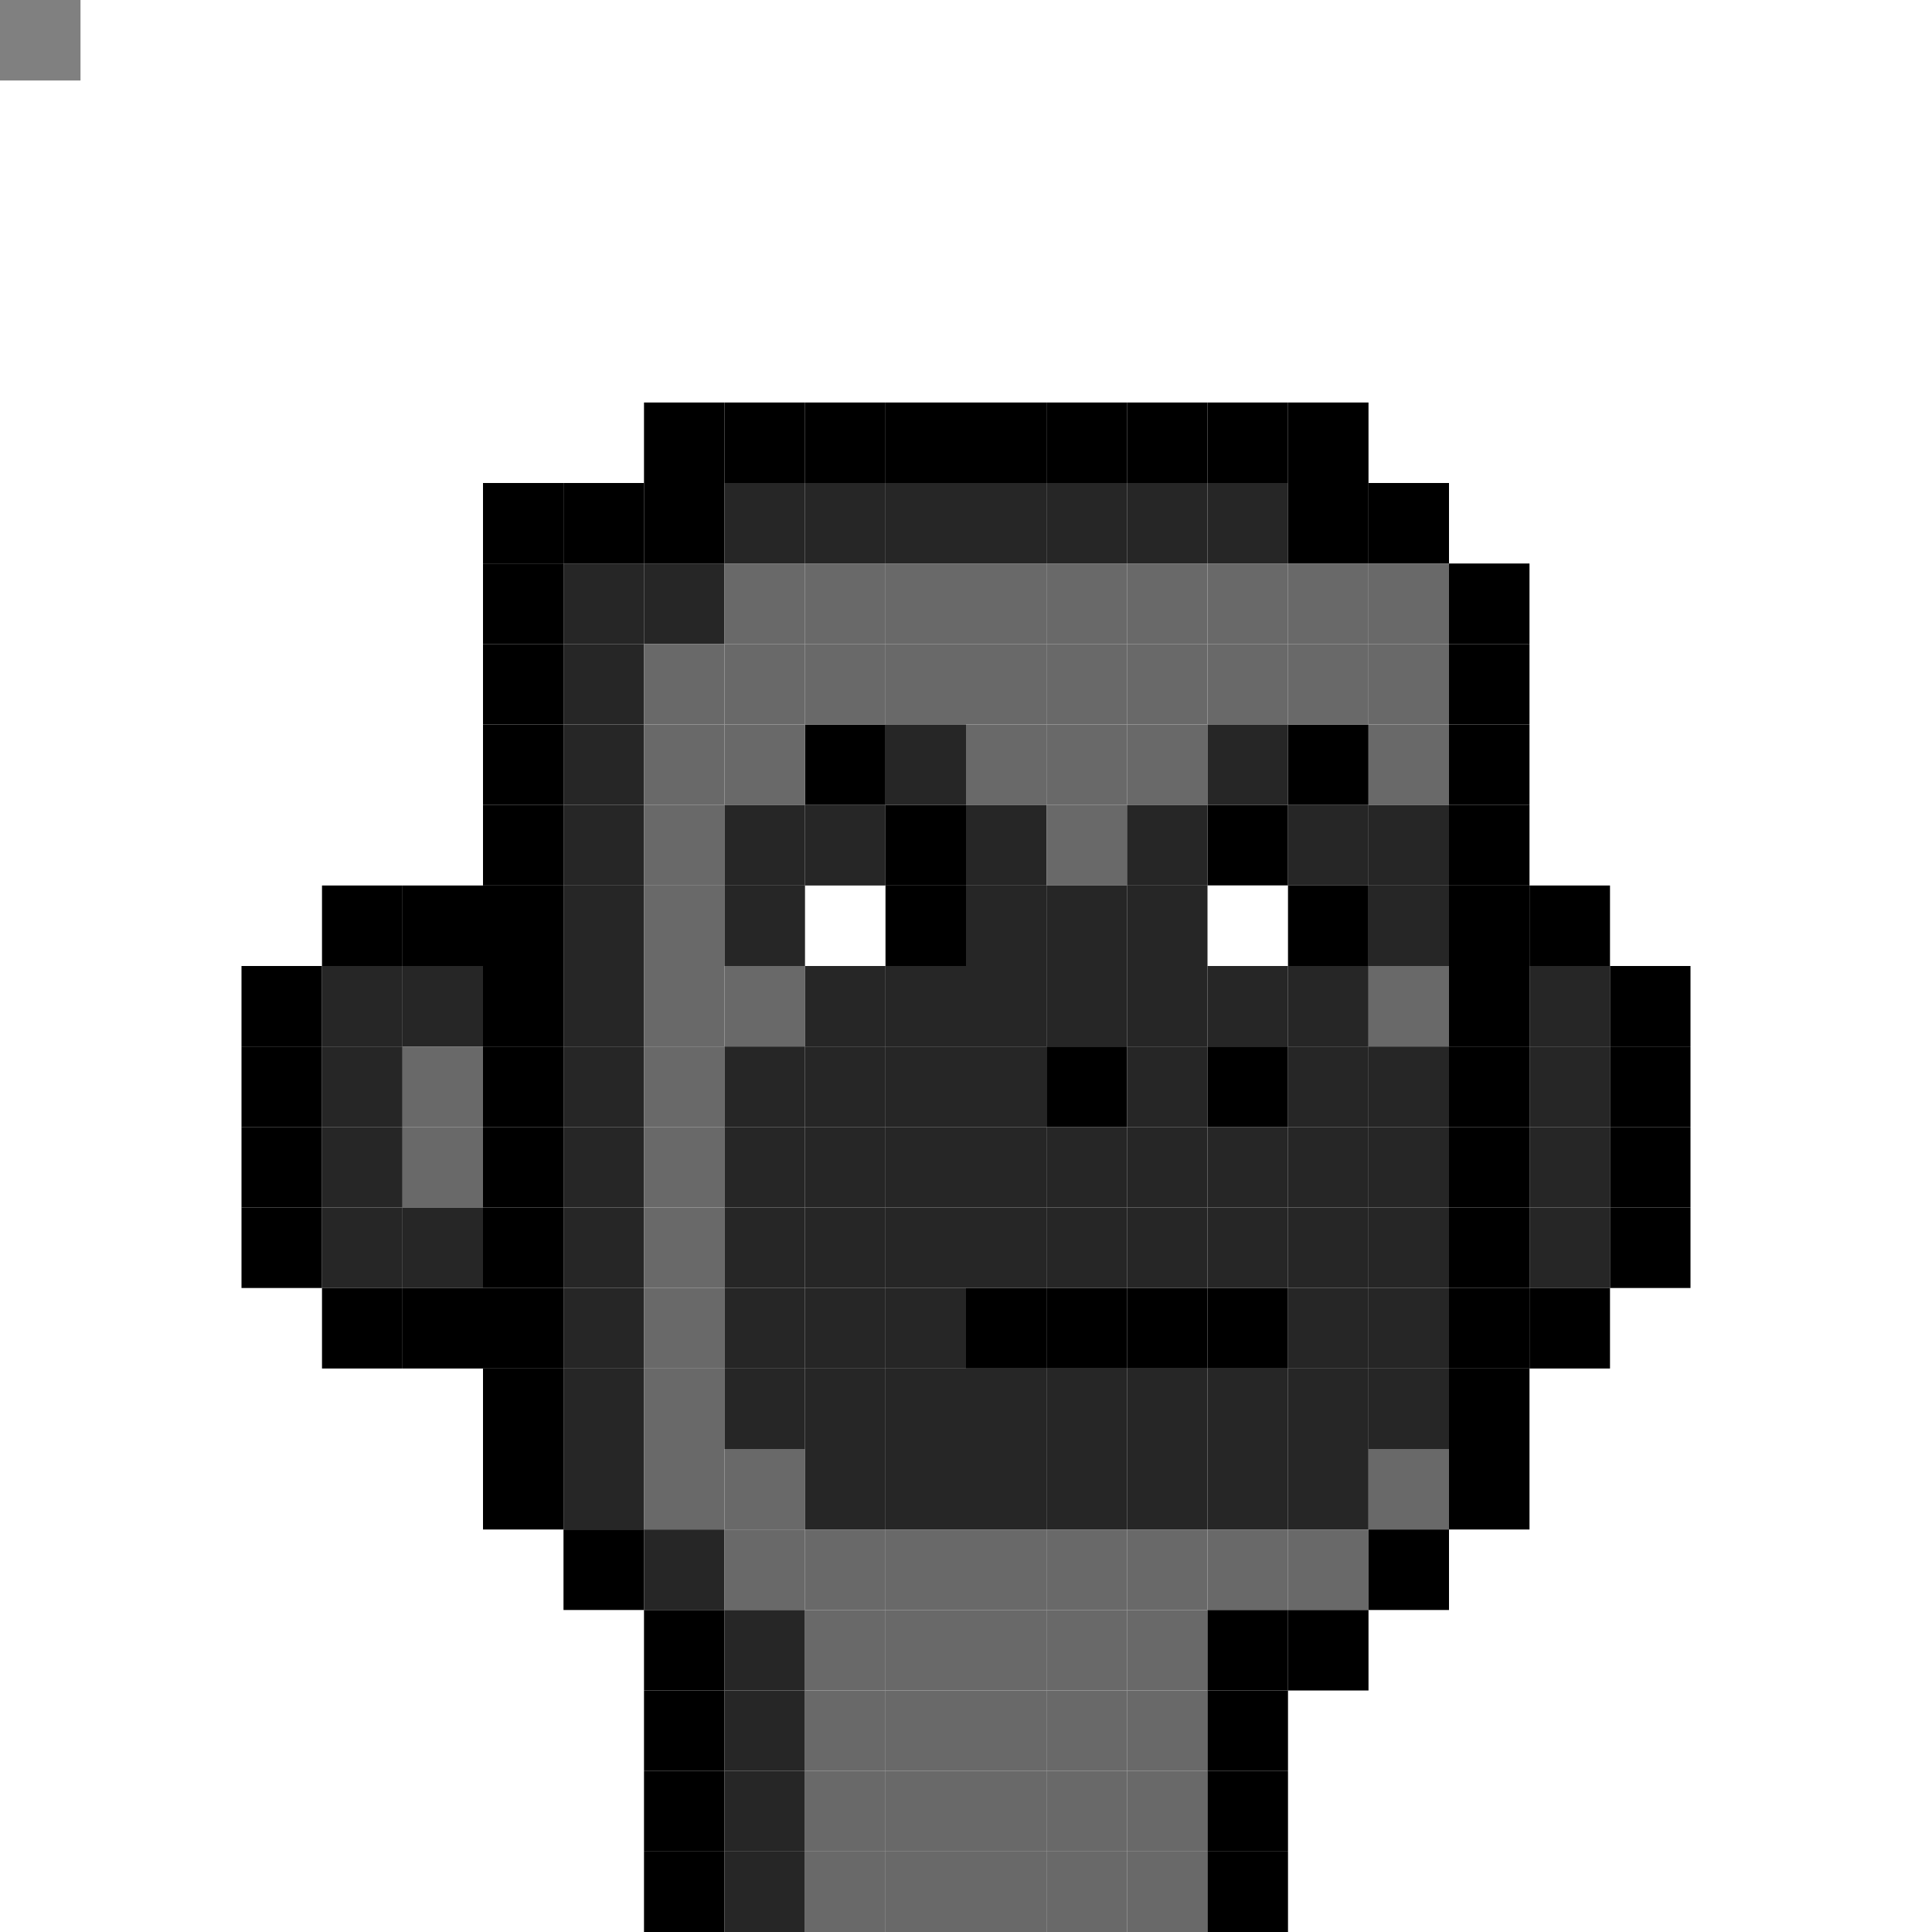 <svg id="c" xmlns="http://www.w3.org/2000/svg" preserveAspectRatio="xMinYMin meet" viewBox="0 0 24 24"><rect x="0" y="0" width="24" height="24" fill="#808080" stroke="none"/> <rect class='c00' x='10' y='9'/><rect class='c00' x='16' y='9'/><rect class='c00' x='11' y='10'/><rect class='c00' x='15' y='10'/><rect class='c01' x='10' y='11'/><rect class='c00' x='11' y='11'/><rect class='c01' x='15' y='11'/><rect class='c00' x='16' y='11'/><rect class='c00' x='12' y='16'/><rect class='c00' x='13' y='16'/><rect class='c00' x='14' y='16'/><rect class='c00' x='15' y='16'/><rect class='c00' x='8' y='5'/><rect class='c00' x='9' y='5'/><rect class='c00' x='10' y='5'/><rect class='c00' x='11' y='5'/><rect class='c00' x='12' y='5'/><rect class='c00' x='13' y='5'/><rect class='c00' x='14' y='5'/><rect class='c00' x='15' y='5'/><rect class='c00' x='16' y='5'/><rect class='c00' x='6' y='6'/><rect class='c00' x='7' y='6'/><rect class='c00' x='8' y='6'/><rect class='c09' x='9' y='6'/><rect class='c09' x='10' y='6'/><rect class='c09' x='11' y='6'/><rect class='c09' x='12' y='6'/><rect class='c09' x='13' y='6'/><rect class='c09' x='14' y='6'/><rect class='c09' x='15' y='6'/><rect class='c00' x='16' y='6'/><rect class='c00' x='17' y='6'/><rect class='c00' x='6' y='7'/><rect class='c09' x='7' y='7'/><rect class='c09' x='8' y='7'/><rect class='c10' x='9' y='7'/><rect class='c10' x='10' y='7'/><rect class='c10' x='11' y='7'/><rect class='c10' x='12' y='7'/><rect class='c10' x='13' y='7'/><rect class='c10' x='14' y='7'/><rect class='c10' x='15' y='7'/><rect class='c10' x='16' y='7'/><rect class='c10' x='17' y='7'/><rect class='c00' x='18' y='7'/><rect class='c00' x='6' y='8'/><rect class='c09' x='7' y='8'/><rect class='c10' x='8' y='8'/><rect class='c10' x='9' y='8'/><rect class='c10' x='10' y='8'/><rect class='c10' x='11' y='8'/><rect class='c10' x='12' y='8'/><rect class='c10' x='13' y='8'/><rect class='c10' x='14' y='8'/><rect class='c10' x='15' y='8'/><rect class='c10' x='16' y='8'/><rect class='c10' x='17' y='8'/><rect class='c00' x='18' y='8'/><rect class='c00' x='6' y='9'/><rect class='c09' x='7' y='9'/><rect class='c10' x='8' y='9'/><rect class='c10' x='9' y='9'/><rect class='c09' x='11' y='9'/><rect class='c10' x='12' y='9'/><rect class='c10' x='13' y='9'/><rect class='c10' x='14' y='9'/><rect class='c09' x='15' y='9'/><rect class='c10' x='17' y='9'/><rect class='c00' x='18' y='9'/><rect class='c00' x='6' y='10'/><rect class='c09' x='7' y='10'/><rect class='c10' x='8' y='10'/><rect class='c09' x='9' y='10'/><rect class='c09' x='10' y='10'/><rect class='c09' x='12' y='10'/><rect class='c10' x='13' y='10'/><rect class='c09' x='14' y='10'/><rect class='c09' x='16' y='10'/><rect class='c09' x='17' y='10'/><rect class='c00' x='18' y='10'/><rect class='c00' x='4' y='11'/><rect class='c00' x='5' y='11'/><rect class='c00' x='6' y='11'/><rect class='c09' x='7' y='11'/><rect class='c10' x='8' y='11'/><rect class='c09' x='9' y='11'/><rect class='c09' x='12' y='11'/><rect class='c09' x='13' y='11'/><rect class='c09' x='14' y='11'/><rect class='c09' x='17' y='11'/><rect class='c00' x='18' y='11'/><rect class='c00' x='19' y='11'/><rect class='c00' x='3' y='12'/><rect class='c09' x='4' y='12'/><rect class='c09' x='5' y='12'/><rect class='c00' x='6' y='12'/><rect class='c09' x='7' y='12'/><rect class='c10' x='8' y='12'/><rect class='c10' x='9' y='12'/><rect class='c09' x='10' y='12'/><rect class='c09' x='11' y='12'/><rect class='c09' x='12' y='12'/><rect class='c09' x='13' y='12'/><rect class='c09' x='14' y='12'/><rect class='c09' x='15' y='12'/><rect class='c09' x='16' y='12'/><rect class='c10' x='17' y='12'/><rect class='c00' x='18' y='12'/><rect class='c09' x='19' y='12'/><rect class='c00' x='20' y='12'/><rect class='c00' x='3' y='13'/><rect class='c09' x='4' y='13'/><rect class='c10' x='5' y='13'/><rect class='c00' x='6' y='13'/><rect class='c09' x='7' y='13'/><rect class='c10' x='8' y='13'/><rect class='c09' x='9' y='13'/><rect class='c09' x='10' y='13'/><rect class='c09' x='11' y='13'/><rect class='c09' x='12' y='13'/><rect class='c00' x='13' y='13'/><rect class='c09' x='14' y='13'/><rect class='c00' x='15' y='13'/><rect class='c09' x='16' y='13'/><rect class='c09' x='17' y='13'/><rect class='c00' x='18' y='13'/><rect class='c09' x='19' y='13'/><rect class='c00' x='20' y='13'/><rect class='c00' x='3' y='14'/><rect class='c09' x='4' y='14'/><rect class='c10' x='5' y='14'/><rect class='c00' x='6' y='14'/><rect class='c09' x='7' y='14'/><rect class='c10' x='8' y='14'/><rect class='c09' x='9' y='14'/><rect class='c09' x='10' y='14'/><rect class='c09' x='11' y='14'/><rect class='c09' x='12' y='14'/><rect class='c09' x='13' y='14'/><rect class='c09' x='14' y='14'/><rect class='c09' x='15' y='14'/><rect class='c09' x='16' y='14'/><rect class='c09' x='17' y='14'/><rect class='c00' x='18' y='14'/><rect class='c09' x='19' y='14'/><rect class='c00' x='20' y='14'/><rect class='c00' x='3' y='15'/><rect class='c09' x='4' y='15'/><rect class='c09' x='5' y='15'/><rect class='c00' x='6' y='15'/><rect class='c09' x='7' y='15'/><rect class='c10' x='8' y='15'/><rect class='c09' x='9' y='15'/><rect class='c09' x='10' y='15'/><rect class='c09' x='11' y='15'/><rect class='c09' x='12' y='15'/><rect class='c09' x='13' y='15'/><rect class='c09' x='14' y='15'/><rect class='c09' x='15' y='15'/><rect class='c09' x='16' y='15'/><rect class='c09' x='17' y='15'/><rect class='c00' x='18' y='15'/><rect class='c09' x='19' y='15'/><rect class='c00' x='20' y='15'/><rect class='c00' x='4' y='16'/><rect class='c00' x='5' y='16'/><rect class='c00' x='6' y='16'/><rect class='c09' x='7' y='16'/><rect class='c10' x='8' y='16'/><rect class='c09' x='9' y='16'/><rect class='c09' x='10' y='16'/><rect class='c09' x='11' y='16'/><rect class='c09' x='16' y='16'/><rect class='c09' x='17' y='16'/><rect class='c00' x='18' y='16'/><rect class='c00' x='19' y='16'/><rect class='c00' x='6' y='17'/><rect class='c09' x='7' y='17'/><rect class='c10' x='8' y='17'/><rect class='c09' x='9' y='17'/><rect class='c09' x='10' y='17'/><rect class='c09' x='11' y='17'/><rect class='c09' x='12' y='17'/><rect class='c09' x='13' y='17'/><rect class='c09' x='14' y='17'/><rect class='c09' x='15' y='17'/><rect class='c09' x='16' y='17'/><rect class='c09' x='17' y='17'/><rect class='c00' x='18' y='17'/><rect class='c00' x='6' y='18'/><rect class='c09' x='7' y='18'/><rect class='c10' x='8' y='18'/><rect class='c10' x='9' y='18'/><rect class='c09' x='10' y='18'/><rect class='c09' x='11' y='18'/><rect class='c09' x='12' y='18'/><rect class='c09' x='13' y='18'/><rect class='c09' x='14' y='18'/><rect class='c09' x='15' y='18'/><rect class='c09' x='16' y='18'/><rect class='c10' x='17' y='18'/><rect class='c00' x='18' y='18'/><rect class='c00' x='7' y='19'/><rect class='c09' x='8' y='19'/><rect class='c10' x='9' y='19'/><rect class='c10' x='10' y='19'/><rect class='c10' x='11' y='19'/><rect class='c10' x='12' y='19'/><rect class='c10' x='13' y='19'/><rect class='c10' x='14' y='19'/><rect class='c10' x='15' y='19'/><rect class='c10' x='16' y='19'/><rect class='c00' x='17' y='19'/><rect class='c00' x='8' y='20'/><rect class='c09' x='9' y='20'/><rect class='c10' x='10' y='20'/><rect class='c10' x='11' y='20'/><rect class='c10' x='12' y='20'/><rect class='c10' x='13' y='20'/><rect class='c10' x='14' y='20'/><rect class='c00' x='15' y='20'/><rect class='c00' x='16' y='20'/><rect class='c00' x='8' y='21'/><rect class='c09' x='9' y='21'/><rect class='c10' x='10' y='21'/><rect class='c10' x='11' y='21'/><rect class='c10' x='12' y='21'/><rect class='c10' x='13' y='21'/><rect class='c10' x='14' y='21'/><rect class='c00' x='15' y='21'/><rect class='c00' x='8' y='22'/><rect class='c09' x='9' y='22'/><rect class='c10' x='10' y='22'/><rect class='c10' x='11' y='22'/><rect class='c10' x='12' y='22'/><rect class='c10' x='13' y='22'/><rect class='c10' x='14' y='22'/><rect class='c00' x='15' y='22'/><rect class='c00' x='8' y='23'/><rect class='c09' x='9' y='23'/><rect class='c10' x='10' y='23'/><rect class='c10' x='11' y='23'/><rect class='c10' x='12' y='23'/><rect class='c10' x='13' y='23'/><rect class='c10' x='14' y='23'/><rect class='c00' x='15' y='23'/><style>rect{width:1px;height:1px;}#c{shape-rendering: crispedges;}.c00{fill:#000000}.c01{fill:#ffffff}.c02{fill:#734c22}.c03{fill: #916331}.c04{fill: #f7b681}.c05{fill:#6e6e6e}.c06{fill:#8a8a8a}.c07{fill:#363636}.c08{fill:#4d4d4d}.c09{fill:#262626}.c10{fill:#696969}.c11{fill:#49110f}.c12{fill:#7f1416}.c13{fill:#5c5151}.c14{fill:#c4c7a9}.c15{fill:#f8fae7}.c16{fill:#fccab6}.c17{fill:#242424}.c18{fill:#3b3b3b}.c19{fill:#33334f}.c20{fill:#ef3b2d}.c21{fill:#f2ea33}.c22{fill:#8fbde5}.c23{fill:#00549e}.c24{fill:#3d4d23}.c25{fill:#5f6331}.c26{fill:#b7b681}.c27{fill:#84ff23}.c28{fill:#c8ff9c}.c29{fill:#009fb7}.c30{fill:#15e6ee}.c31{fill:#b2e590}.c32{fill:#f492be}.c33{fill:#411df3}.c34{fill:#00f01c}.c35{fill:#7a411b}.c36{fill:#542d13}.c37{fill:#f56e00}.c38{fill:#d18029}.c39{fill:#d72027}.c40{fill:#ffee00}.c41{fill:#002bd6}.c42{fill:#d6d6d6}.c43{fill:#710f11}.c44{fill:#ffdc17}.c45{fill:#382104}.c46{fill:#9cd0f1}.c47{fill:#00549e}.c48{fill:#ad4e00}</style></svg>